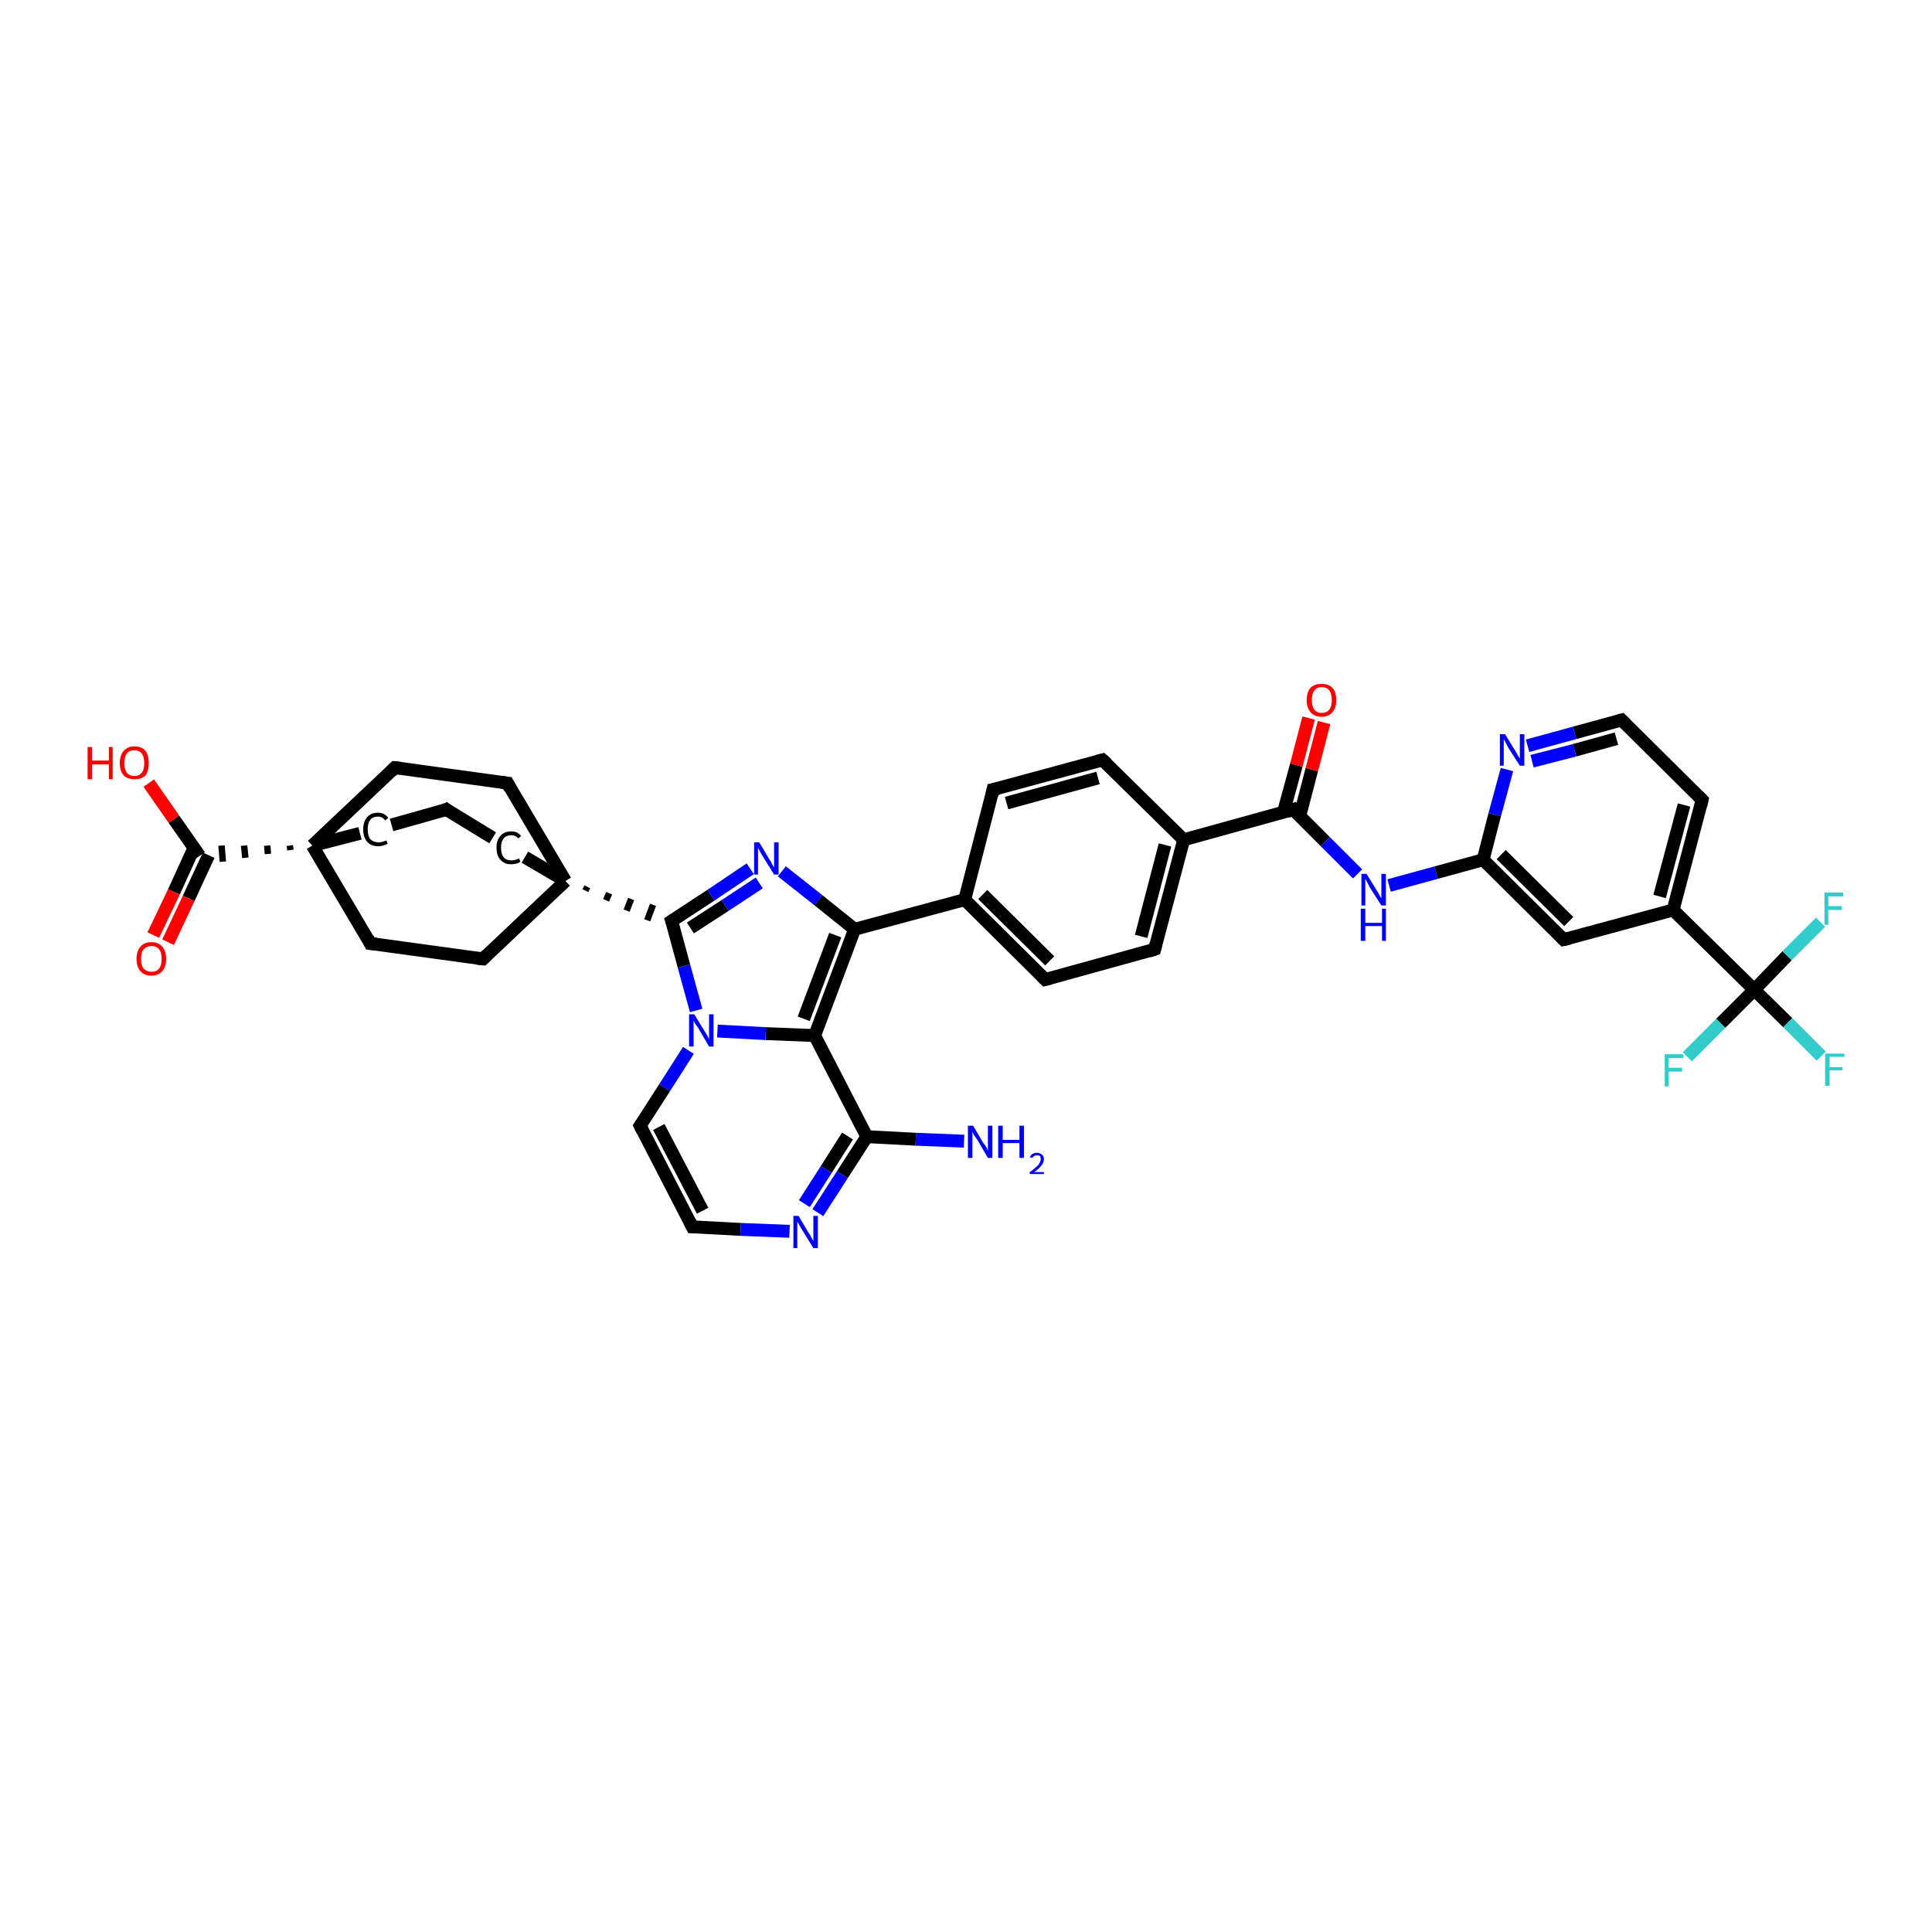 <?xml version='1.0' encoding='iso-8859-1'?>
<svg version='1.1' baseProfile='full'
              xmlns='http://www.w3.org/2000/svg'
                      xmlns:rdkit='http://www.rdkit.org/xml'
                      xmlns:xlink='http://www.w3.org/1999/xlink'
                  xml:space='preserve'
width='300px' height='300px' viewBox='0 0 300 300'>
<!-- END OF HEADER -->
<rect style='opacity:1.0;fill:#FFFFFF;stroke:none' width='300.0' height='300.0' x='0.0' y='0.0'> </rect>
<path class='bond-0 atom-0 atom-1' d='M 149.7,177.2 L 142.2,176.9' style='fill:none;fill-rule:evenodd;stroke:#0000FF;stroke-width:2.0px;stroke-linecap:butt;stroke-linejoin:miter;stroke-opacity:1' />
<path class='bond-0 atom-0 atom-1' d='M 142.2,176.9 L 134.6,176.5' style='fill:none;fill-rule:evenodd;stroke:#000000;stroke-width:2.0px;stroke-linecap:butt;stroke-linejoin:miter;stroke-opacity:1' />
<path class='bond-1 atom-1 atom-2' d='M 134.6,176.5 L 130.8,182.4' style='fill:none;fill-rule:evenodd;stroke:#000000;stroke-width:2.0px;stroke-linecap:butt;stroke-linejoin:miter;stroke-opacity:1' />
<path class='bond-1 atom-1 atom-2' d='M 130.8,182.4 L 127.0,188.3' style='fill:none;fill-rule:evenodd;stroke:#0000FF;stroke-width:2.0px;stroke-linecap:butt;stroke-linejoin:miter;stroke-opacity:1' />
<path class='bond-1 atom-1 atom-2' d='M 131.6,176.4 L 128.3,181.6' style='fill:none;fill-rule:evenodd;stroke:#000000;stroke-width:2.0px;stroke-linecap:butt;stroke-linejoin:miter;stroke-opacity:1' />
<path class='bond-1 atom-1 atom-2' d='M 128.3,181.6 L 124.9,186.9' style='fill:none;fill-rule:evenodd;stroke:#0000FF;stroke-width:2.0px;stroke-linecap:butt;stroke-linejoin:miter;stroke-opacity:1' />
<path class='bond-2 atom-2 atom-3' d='M 122.6,191.2 L 115.0,190.9' style='fill:none;fill-rule:evenodd;stroke:#0000FF;stroke-width:2.0px;stroke-linecap:butt;stroke-linejoin:miter;stroke-opacity:1' />
<path class='bond-2 atom-2 atom-3' d='M 115.0,190.9 L 107.5,190.5' style='fill:none;fill-rule:evenodd;stroke:#000000;stroke-width:2.0px;stroke-linecap:butt;stroke-linejoin:miter;stroke-opacity:1' />
<path class='bond-3 atom-3 atom-4' d='M 107.5,190.5 L 99.4,174.8' style='fill:none;fill-rule:evenodd;stroke:#000000;stroke-width:2.0px;stroke-linecap:butt;stroke-linejoin:miter;stroke-opacity:1' />
<path class='bond-3 atom-3 atom-4' d='M 109.1,188.0 L 102.3,175.0' style='fill:none;fill-rule:evenodd;stroke:#000000;stroke-width:2.0px;stroke-linecap:butt;stroke-linejoin:miter;stroke-opacity:1' />
<path class='bond-4 atom-4 atom-5' d='M 99.4,174.8 L 103.2,168.9' style='fill:none;fill-rule:evenodd;stroke:#000000;stroke-width:2.0px;stroke-linecap:butt;stroke-linejoin:miter;stroke-opacity:1' />
<path class='bond-4 atom-4 atom-5' d='M 103.2,168.9 L 106.9,163.1' style='fill:none;fill-rule:evenodd;stroke:#0000FF;stroke-width:2.0px;stroke-linecap:butt;stroke-linejoin:miter;stroke-opacity:1' />
<path class='bond-5 atom-5 atom-6' d='M 108.1,156.9 L 106.2,150.0' style='fill:none;fill-rule:evenodd;stroke:#0000FF;stroke-width:2.0px;stroke-linecap:butt;stroke-linejoin:miter;stroke-opacity:1' />
<path class='bond-5 atom-5 atom-6' d='M 106.2,150.0 L 104.3,143.0' style='fill:none;fill-rule:evenodd;stroke:#000000;stroke-width:2.0px;stroke-linecap:butt;stroke-linejoin:miter;stroke-opacity:1' />
<path class='bond-6 atom-6 atom-7' d='M 104.3,143.0 L 110.4,139.0' style='fill:none;fill-rule:evenodd;stroke:#000000;stroke-width:2.0px;stroke-linecap:butt;stroke-linejoin:miter;stroke-opacity:1' />
<path class='bond-6 atom-6 atom-7' d='M 110.4,139.0 L 116.5,134.9' style='fill:none;fill-rule:evenodd;stroke:#0000FF;stroke-width:2.0px;stroke-linecap:butt;stroke-linejoin:miter;stroke-opacity:1' />
<path class='bond-6 atom-6 atom-7' d='M 107.2,144.1 L 112.6,140.6' style='fill:none;fill-rule:evenodd;stroke:#000000;stroke-width:2.0px;stroke-linecap:butt;stroke-linejoin:miter;stroke-opacity:1' />
<path class='bond-6 atom-6 atom-7' d='M 112.6,140.6 L 117.9,137.1' style='fill:none;fill-rule:evenodd;stroke:#0000FF;stroke-width:2.0px;stroke-linecap:butt;stroke-linejoin:miter;stroke-opacity:1' />
<path class='bond-7 atom-7 atom-8' d='M 121.4,135.3 L 127.1,139.8' style='fill:none;fill-rule:evenodd;stroke:#0000FF;stroke-width:2.0px;stroke-linecap:butt;stroke-linejoin:miter;stroke-opacity:1' />
<path class='bond-7 atom-7 atom-8' d='M 127.1,139.8 L 132.7,144.3' style='fill:none;fill-rule:evenodd;stroke:#000000;stroke-width:2.0px;stroke-linecap:butt;stroke-linejoin:miter;stroke-opacity:1' />
<path class='bond-8 atom-8 atom-9' d='M 132.7,144.3 L 149.8,139.7' style='fill:none;fill-rule:evenodd;stroke:#000000;stroke-width:2.0px;stroke-linecap:butt;stroke-linejoin:miter;stroke-opacity:1' />
<path class='bond-9 atom-9 atom-10' d='M 149.8,139.7 L 162.3,152.1' style='fill:none;fill-rule:evenodd;stroke:#000000;stroke-width:2.0px;stroke-linecap:butt;stroke-linejoin:miter;stroke-opacity:1' />
<path class='bond-9 atom-9 atom-10' d='M 152.6,138.9 L 163.0,149.2' style='fill:none;fill-rule:evenodd;stroke:#000000;stroke-width:2.0px;stroke-linecap:butt;stroke-linejoin:miter;stroke-opacity:1' />
<path class='bond-10 atom-10 atom-11' d='M 162.3,152.1 L 179.3,147.4' style='fill:none;fill-rule:evenodd;stroke:#000000;stroke-width:2.0px;stroke-linecap:butt;stroke-linejoin:miter;stroke-opacity:1' />
<path class='bond-11 atom-11 atom-12' d='M 179.3,147.4 L 183.8,130.4' style='fill:none;fill-rule:evenodd;stroke:#000000;stroke-width:2.0px;stroke-linecap:butt;stroke-linejoin:miter;stroke-opacity:1' />
<path class='bond-11 atom-11 atom-12' d='M 177.2,145.4 L 180.9,131.2' style='fill:none;fill-rule:evenodd;stroke:#000000;stroke-width:2.0px;stroke-linecap:butt;stroke-linejoin:miter;stroke-opacity:1' />
<path class='bond-12 atom-12 atom-13' d='M 183.8,130.4 L 171.2,118.0' style='fill:none;fill-rule:evenodd;stroke:#000000;stroke-width:2.0px;stroke-linecap:butt;stroke-linejoin:miter;stroke-opacity:1' />
<path class='bond-13 atom-13 atom-14' d='M 171.2,118.0 L 154.2,122.6' style='fill:none;fill-rule:evenodd;stroke:#000000;stroke-width:2.0px;stroke-linecap:butt;stroke-linejoin:miter;stroke-opacity:1' />
<path class='bond-13 atom-13 atom-14' d='M 170.5,120.8 L 156.3,124.7' style='fill:none;fill-rule:evenodd;stroke:#000000;stroke-width:2.0px;stroke-linecap:butt;stroke-linejoin:miter;stroke-opacity:1' />
<path class='bond-14 atom-12 atom-15' d='M 183.8,130.4 L 200.8,125.7' style='fill:none;fill-rule:evenodd;stroke:#000000;stroke-width:2.0px;stroke-linecap:butt;stroke-linejoin:miter;stroke-opacity:1' />
<path class='bond-15 atom-15 atom-16' d='M 201.8,126.8 L 203.7,119.5' style='fill:none;fill-rule:evenodd;stroke:#000000;stroke-width:2.0px;stroke-linecap:butt;stroke-linejoin:miter;stroke-opacity:1' />
<path class='bond-15 atom-15 atom-16' d='M 203.7,119.5 L 205.6,112.2' style='fill:none;fill-rule:evenodd;stroke:#FF0000;stroke-width:2.0px;stroke-linecap:butt;stroke-linejoin:miter;stroke-opacity:1' />
<path class='bond-15 atom-15 atom-16' d='M 199.3,126.1 L 201.3,118.8' style='fill:none;fill-rule:evenodd;stroke:#000000;stroke-width:2.0px;stroke-linecap:butt;stroke-linejoin:miter;stroke-opacity:1' />
<path class='bond-15 atom-15 atom-16' d='M 201.3,118.8 L 203.2,111.5' style='fill:none;fill-rule:evenodd;stroke:#FF0000;stroke-width:2.0px;stroke-linecap:butt;stroke-linejoin:miter;stroke-opacity:1' />
<path class='bond-16 atom-15 atom-17' d='M 200.8,125.7 L 205.8,130.7' style='fill:none;fill-rule:evenodd;stroke:#000000;stroke-width:2.0px;stroke-linecap:butt;stroke-linejoin:miter;stroke-opacity:1' />
<path class='bond-16 atom-15 atom-17' d='M 205.8,130.7 L 210.8,135.7' style='fill:none;fill-rule:evenodd;stroke:#0000FF;stroke-width:2.0px;stroke-linecap:butt;stroke-linejoin:miter;stroke-opacity:1' />
<path class='bond-17 atom-17 atom-18' d='M 215.7,137.5 L 223.0,135.5' style='fill:none;fill-rule:evenodd;stroke:#0000FF;stroke-width:2.0px;stroke-linecap:butt;stroke-linejoin:miter;stroke-opacity:1' />
<path class='bond-17 atom-17 atom-18' d='M 223.0,135.5 L 230.3,133.5' style='fill:none;fill-rule:evenodd;stroke:#000000;stroke-width:2.0px;stroke-linecap:butt;stroke-linejoin:miter;stroke-opacity:1' />
<path class='bond-18 atom-18 atom-19' d='M 230.3,133.5 L 242.8,145.9' style='fill:none;fill-rule:evenodd;stroke:#000000;stroke-width:2.0px;stroke-linecap:butt;stroke-linejoin:miter;stroke-opacity:1' />
<path class='bond-18 atom-18 atom-19' d='M 233.1,132.7 L 243.6,143.1' style='fill:none;fill-rule:evenodd;stroke:#000000;stroke-width:2.0px;stroke-linecap:butt;stroke-linejoin:miter;stroke-opacity:1' />
<path class='bond-19 atom-19 atom-20' d='M 242.8,145.9 L 259.8,141.3' style='fill:none;fill-rule:evenodd;stroke:#000000;stroke-width:2.0px;stroke-linecap:butt;stroke-linejoin:miter;stroke-opacity:1' />
<path class='bond-20 atom-20 atom-21' d='M 259.8,141.3 L 264.3,124.2' style='fill:none;fill-rule:evenodd;stroke:#000000;stroke-width:2.0px;stroke-linecap:butt;stroke-linejoin:miter;stroke-opacity:1' />
<path class='bond-20 atom-20 atom-21' d='M 257.7,139.2 L 261.5,125.0' style='fill:none;fill-rule:evenodd;stroke:#000000;stroke-width:2.0px;stroke-linecap:butt;stroke-linejoin:miter;stroke-opacity:1' />
<path class='bond-21 atom-21 atom-22' d='M 264.3,124.2 L 251.8,111.8' style='fill:none;fill-rule:evenodd;stroke:#000000;stroke-width:2.0px;stroke-linecap:butt;stroke-linejoin:miter;stroke-opacity:1' />
<path class='bond-22 atom-22 atom-23' d='M 251.8,111.8 L 244.5,113.8' style='fill:none;fill-rule:evenodd;stroke:#000000;stroke-width:2.0px;stroke-linecap:butt;stroke-linejoin:miter;stroke-opacity:1' />
<path class='bond-22 atom-22 atom-23' d='M 244.5,113.8 L 237.2,115.8' style='fill:none;fill-rule:evenodd;stroke:#0000FF;stroke-width:2.0px;stroke-linecap:butt;stroke-linejoin:miter;stroke-opacity:1' />
<path class='bond-22 atom-22 atom-23' d='M 251.0,114.7 L 244.5,116.5' style='fill:none;fill-rule:evenodd;stroke:#000000;stroke-width:2.0px;stroke-linecap:butt;stroke-linejoin:miter;stroke-opacity:1' />
<path class='bond-22 atom-22 atom-23' d='M 244.5,116.5 L 237.9,118.2' style='fill:none;fill-rule:evenodd;stroke:#0000FF;stroke-width:2.0px;stroke-linecap:butt;stroke-linejoin:miter;stroke-opacity:1' />
<path class='bond-23 atom-20 atom-24' d='M 259.8,141.3 L 272.4,153.7' style='fill:none;fill-rule:evenodd;stroke:#000000;stroke-width:2.0px;stroke-linecap:butt;stroke-linejoin:miter;stroke-opacity:1' />
<path class='bond-24 atom-24 atom-25' d='M 272.4,153.7 L 277.6,158.8' style='fill:none;fill-rule:evenodd;stroke:#000000;stroke-width:2.0px;stroke-linecap:butt;stroke-linejoin:miter;stroke-opacity:1' />
<path class='bond-24 atom-24 atom-25' d='M 277.6,158.8 L 282.8,164.0' style='fill:none;fill-rule:evenodd;stroke:#33CCCC;stroke-width:2.0px;stroke-linecap:butt;stroke-linejoin:miter;stroke-opacity:1' />
<path class='bond-25 atom-24 atom-26' d='M 272.4,153.7 L 267.2,158.9' style='fill:none;fill-rule:evenodd;stroke:#000000;stroke-width:2.0px;stroke-linecap:butt;stroke-linejoin:miter;stroke-opacity:1' />
<path class='bond-25 atom-24 atom-26' d='M 267.2,158.9 L 262.0,164.1' style='fill:none;fill-rule:evenodd;stroke:#33CCCC;stroke-width:2.0px;stroke-linecap:butt;stroke-linejoin:miter;stroke-opacity:1' />
<path class='bond-26 atom-24 atom-27' d='M 272.4,153.7 L 277.5,148.4' style='fill:none;fill-rule:evenodd;stroke:#000000;stroke-width:2.0px;stroke-linecap:butt;stroke-linejoin:miter;stroke-opacity:1' />
<path class='bond-26 atom-24 atom-27' d='M 277.5,148.4 L 282.7,143.2' style='fill:none;fill-rule:evenodd;stroke:#33CCCC;stroke-width:2.0px;stroke-linecap:butt;stroke-linejoin:miter;stroke-opacity:1' />
<path class='bond-27 atom-8 atom-28' d='M 132.7,144.3 L 126.5,160.8' style='fill:none;fill-rule:evenodd;stroke:#000000;stroke-width:2.0px;stroke-linecap:butt;stroke-linejoin:miter;stroke-opacity:1' />
<path class='bond-27 atom-8 atom-28' d='M 129.7,145.2 L 124.8,158.2' style='fill:none;fill-rule:evenodd;stroke:#000000;stroke-width:2.0px;stroke-linecap:butt;stroke-linejoin:miter;stroke-opacity:1' />
<path class='bond-28 atom-29 atom-6' d='M 90.9,138.3 L 91.2,137.7' style='fill:none;fill-rule:evenodd;stroke:#000000;stroke-width:1.0px;stroke-linecap:butt;stroke-linejoin:miter;stroke-opacity:1' />
<path class='bond-28 atom-29 atom-6' d='M 94.1,139.8 L 94.6,138.7' style='fill:none;fill-rule:evenodd;stroke:#000000;stroke-width:1.0px;stroke-linecap:butt;stroke-linejoin:miter;stroke-opacity:1' />
<path class='bond-28 atom-29 atom-6' d='M 97.3,141.4 L 98.0,139.6' style='fill:none;fill-rule:evenodd;stroke:#000000;stroke-width:1.0px;stroke-linecap:butt;stroke-linejoin:miter;stroke-opacity:1' />
<path class='bond-28 atom-29 atom-6' d='M 100.5,142.9 L 101.4,140.5' style='fill:none;fill-rule:evenodd;stroke:#000000;stroke-width:1.0px;stroke-linecap:butt;stroke-linejoin:miter;stroke-opacity:1' />
<path class='bond-29 atom-29 atom-30' d='M 87.8,136.8 L 75.0,148.9' style='fill:none;fill-rule:evenodd;stroke:#000000;stroke-width:2.0px;stroke-linecap:butt;stroke-linejoin:miter;stroke-opacity:1' />
<path class='bond-30 atom-30 atom-31' d='M 75.0,148.9 L 57.5,146.5' style='fill:none;fill-rule:evenodd;stroke:#000000;stroke-width:2.0px;stroke-linecap:butt;stroke-linejoin:miter;stroke-opacity:1' />
<path class='bond-31 atom-31 atom-32' d='M 57.5,146.5 L 48.5,131.3' style='fill:none;fill-rule:evenodd;stroke:#000000;stroke-width:2.0px;stroke-linecap:butt;stroke-linejoin:miter;stroke-opacity:1' />
<path class='bond-32 atom-32 atom-33' d='M 48.5,131.3 L 61.3,119.2' style='fill:none;fill-rule:evenodd;stroke:#000000;stroke-width:2.0px;stroke-linecap:butt;stroke-linejoin:miter;stroke-opacity:1' />
<path class='bond-33 atom-33 atom-34' d='M 61.3,119.2 L 78.8,121.6' style='fill:none;fill-rule:evenodd;stroke:#000000;stroke-width:2.0px;stroke-linecap:butt;stroke-linejoin:miter;stroke-opacity:1' />
<path class='bond-34 atom-32 atom-35' d='M 48.5,131.3 L 55.9,129.4' style='fill:none;fill-rule:evenodd;stroke:#000000;stroke-width:2.0px;stroke-linecap:butt;stroke-linejoin:miter;stroke-opacity:1' />
<path class='bond-35 atom-35 atom-36' d='M 60.8,128.1 L 69.3,125.7' style='fill:none;fill-rule:evenodd;stroke:#000000;stroke-width:2.0px;stroke-linecap:butt;stroke-linejoin:miter;stroke-opacity:1' />
<path class='bond-36 atom-36 atom-37' d='M 69.3,125.7 L 76.5,130.1' style='fill:none;fill-rule:evenodd;stroke:#000000;stroke-width:2.0px;stroke-linecap:butt;stroke-linejoin:miter;stroke-opacity:1' />
<path class='bond-37 atom-32 atom-38' d='M 45.0,131.3 L 45.1,132.0' style='fill:none;fill-rule:evenodd;stroke:#000000;stroke-width:1.0px;stroke-linecap:butt;stroke-linejoin:miter;stroke-opacity:1' />
<path class='bond-37 atom-32 atom-38' d='M 41.5,131.3 L 41.6,132.6' style='fill:none;fill-rule:evenodd;stroke:#000000;stroke-width:1.0px;stroke-linecap:butt;stroke-linejoin:miter;stroke-opacity:1' />
<path class='bond-37 atom-32 atom-38' d='M 37.9,131.3 L 38.1,133.2' style='fill:none;fill-rule:evenodd;stroke:#000000;stroke-width:1.0px;stroke-linecap:butt;stroke-linejoin:miter;stroke-opacity:1' />
<path class='bond-37 atom-32 atom-38' d='M 34.4,131.3 L 34.6,133.8' style='fill:none;fill-rule:evenodd;stroke:#000000;stroke-width:1.0px;stroke-linecap:butt;stroke-linejoin:miter;stroke-opacity:1' />
<path class='bond-38 atom-38 atom-39' d='M 31.0,132.9 L 27.0,127.2' style='fill:none;fill-rule:evenodd;stroke:#000000;stroke-width:2.0px;stroke-linecap:butt;stroke-linejoin:miter;stroke-opacity:1' />
<path class='bond-38 atom-38 atom-39' d='M 27.0,127.2 L 23.1,121.6' style='fill:none;fill-rule:evenodd;stroke:#FF0000;stroke-width:2.0px;stroke-linecap:butt;stroke-linejoin:miter;stroke-opacity:1' />
<path class='bond-39 atom-38 atom-40' d='M 30.1,131.7 L 27.0,138.5' style='fill:none;fill-rule:evenodd;stroke:#000000;stroke-width:2.0px;stroke-linecap:butt;stroke-linejoin:miter;stroke-opacity:1' />
<path class='bond-39 atom-38 atom-40' d='M 27.0,138.5 L 23.8,145.2' style='fill:none;fill-rule:evenodd;stroke:#FF0000;stroke-width:2.0px;stroke-linecap:butt;stroke-linejoin:miter;stroke-opacity:1' />
<path class='bond-39 atom-38 atom-40' d='M 32.4,132.8 L 29.3,139.5' style='fill:none;fill-rule:evenodd;stroke:#000000;stroke-width:2.0px;stroke-linecap:butt;stroke-linejoin:miter;stroke-opacity:1' />
<path class='bond-39 atom-38 atom-40' d='M 29.3,139.5 L 26.1,146.3' style='fill:none;fill-rule:evenodd;stroke:#FF0000;stroke-width:2.0px;stroke-linecap:butt;stroke-linejoin:miter;stroke-opacity:1' />
<path class='bond-40 atom-28 atom-1' d='M 126.5,160.8 L 134.6,176.5' style='fill:none;fill-rule:evenodd;stroke:#000000;stroke-width:2.0px;stroke-linecap:butt;stroke-linejoin:miter;stroke-opacity:1' />
<path class='bond-41 atom-34 atom-29' d='M 78.8,121.6 L 87.8,136.8' style='fill:none;fill-rule:evenodd;stroke:#000000;stroke-width:2.0px;stroke-linecap:butt;stroke-linejoin:miter;stroke-opacity:1' />
<path class='bond-42 atom-28 atom-5' d='M 126.5,160.8 L 118.9,160.5' style='fill:none;fill-rule:evenodd;stroke:#000000;stroke-width:2.0px;stroke-linecap:butt;stroke-linejoin:miter;stroke-opacity:1' />
<path class='bond-42 atom-28 atom-5' d='M 118.9,160.5 L 111.4,160.1' style='fill:none;fill-rule:evenodd;stroke:#0000FF;stroke-width:2.0px;stroke-linecap:butt;stroke-linejoin:miter;stroke-opacity:1' />
<path class='bond-43 atom-37 atom-29' d='M 81.5,133.1 L 87.8,136.8' style='fill:none;fill-rule:evenodd;stroke:#000000;stroke-width:2.0px;stroke-linecap:butt;stroke-linejoin:miter;stroke-opacity:1' />
<path class='bond-44 atom-14 atom-9' d='M 154.2,122.6 L 149.8,139.7' style='fill:none;fill-rule:evenodd;stroke:#000000;stroke-width:2.0px;stroke-linecap:butt;stroke-linejoin:miter;stroke-opacity:1' />
<path class='bond-45 atom-23 atom-18' d='M 234.0,119.5 L 232.1,126.5' style='fill:none;fill-rule:evenodd;stroke:#0000FF;stroke-width:2.0px;stroke-linecap:butt;stroke-linejoin:miter;stroke-opacity:1' />
<path class='bond-45 atom-23 atom-18' d='M 232.1,126.5 L 230.3,133.5' style='fill:none;fill-rule:evenodd;stroke:#000000;stroke-width:2.0px;stroke-linecap:butt;stroke-linejoin:miter;stroke-opacity:1' />
<path d='M 107.8,190.5 L 107.5,190.5 L 107.1,189.7' style='fill:none;stroke:#000000;stroke-width:2.0px;stroke-linecap:butt;stroke-linejoin:miter;stroke-opacity:1;' />
<path d='M 99.8,175.6 L 99.4,174.8 L 99.6,174.5' style='fill:none;stroke:#000000;stroke-width:2.0px;stroke-linecap:butt;stroke-linejoin:miter;stroke-opacity:1;' />
<path d='M 104.4,143.3 L 104.3,143.0 L 104.6,142.8' style='fill:none;stroke:#000000;stroke-width:2.0px;stroke-linecap:butt;stroke-linejoin:miter;stroke-opacity:1;' />
<path d='M 161.7,151.5 L 162.3,152.1 L 163.1,151.9' style='fill:none;stroke:#000000;stroke-width:2.0px;stroke-linecap:butt;stroke-linejoin:miter;stroke-opacity:1;' />
<path d='M 178.4,147.7 L 179.3,147.4 L 179.5,146.6' style='fill:none;stroke:#000000;stroke-width:2.0px;stroke-linecap:butt;stroke-linejoin:miter;stroke-opacity:1;' />
<path d='M 171.9,118.6 L 171.2,118.0 L 170.4,118.2' style='fill:none;stroke:#000000;stroke-width:2.0px;stroke-linecap:butt;stroke-linejoin:miter;stroke-opacity:1;' />
<path d='M 155.1,122.4 L 154.2,122.6 L 154.0,123.5' style='fill:none;stroke:#000000;stroke-width:2.0px;stroke-linecap:butt;stroke-linejoin:miter;stroke-opacity:1;' />
<path d='M 199.9,126.0 L 200.8,125.7 L 201.0,126.0' style='fill:none;stroke:#000000;stroke-width:2.0px;stroke-linecap:butt;stroke-linejoin:miter;stroke-opacity:1;' />
<path d='M 242.2,145.3 L 242.8,145.9 L 243.7,145.7' style='fill:none;stroke:#000000;stroke-width:2.0px;stroke-linecap:butt;stroke-linejoin:miter;stroke-opacity:1;' />
<path d='M 264.1,125.1 L 264.3,124.2 L 263.7,123.6' style='fill:none;stroke:#000000;stroke-width:2.0px;stroke-linecap:butt;stroke-linejoin:miter;stroke-opacity:1;' />
<path d='M 252.4,112.4 L 251.8,111.8 L 251.4,111.9' style='fill:none;stroke:#000000;stroke-width:2.0px;stroke-linecap:butt;stroke-linejoin:miter;stroke-opacity:1;' />
<path d='M 75.6,148.3 L 75.0,148.9 L 74.1,148.8' style='fill:none;stroke:#000000;stroke-width:2.0px;stroke-linecap:butt;stroke-linejoin:miter;stroke-opacity:1;' />
<path d='M 58.4,146.6 L 57.5,146.5 L 57.1,145.7' style='fill:none;stroke:#000000;stroke-width:2.0px;stroke-linecap:butt;stroke-linejoin:miter;stroke-opacity:1;' />
<path d='M 60.7,119.8 L 61.3,119.2 L 62.2,119.3' style='fill:none;stroke:#000000;stroke-width:2.0px;stroke-linecap:butt;stroke-linejoin:miter;stroke-opacity:1;' />
<path d='M 77.9,121.5 L 78.8,121.6 L 79.2,122.4' style='fill:none;stroke:#000000;stroke-width:2.0px;stroke-linecap:butt;stroke-linejoin:miter;stroke-opacity:1;' />
<path d='M 68.9,125.9 L 69.3,125.7 L 69.7,126.0' style='fill:none;stroke:#000000;stroke-width:2.0px;stroke-linecap:butt;stroke-linejoin:miter;stroke-opacity:1;' />
<path class='atom-0' d='M 151.1 174.8
L 152.7 177.5
Q 152.9 177.7, 153.2 178.2
Q 153.4 178.7, 153.4 178.7
L 153.4 174.8
L 154.1 174.8
L 154.1 179.8
L 153.4 179.8
L 151.7 176.9
Q 151.5 176.6, 151.2 176.2
Q 151.0 175.8, 151.0 175.7
L 151.0 179.8
L 150.3 179.8
L 150.3 174.8
L 151.1 174.8
' fill='#0000FF'/>
<path class='atom-0' d='M 155.0 174.8
L 155.7 174.8
L 155.7 177.0
L 158.3 177.0
L 158.3 174.8
L 159.0 174.8
L 159.0 179.8
L 158.3 179.8
L 158.3 177.5
L 155.7 177.5
L 155.7 179.8
L 155.0 179.8
L 155.0 174.8
' fill='#0000FF'/>
<path class='atom-0' d='M 159.9 179.7
Q 160.1 179.3, 160.3 179.2
Q 160.6 179.0, 161.0 179.0
Q 161.5 179.0, 161.8 179.3
Q 162.1 179.5, 162.1 180.0
Q 162.1 180.5, 161.7 181.0
Q 161.4 181.4, 160.6 182.0
L 162.1 182.0
L 162.1 182.3
L 159.9 182.3
L 159.9 182.0
Q 160.5 181.6, 160.9 181.2
Q 161.3 180.9, 161.4 180.6
Q 161.6 180.3, 161.6 180.0
Q 161.6 179.7, 161.5 179.5
Q 161.3 179.4, 161.0 179.4
Q 160.8 179.4, 160.6 179.5
Q 160.4 179.6, 160.3 179.8
L 159.9 179.7
' fill='#0000FF'/>
<path class='atom-2' d='M 124.0 188.8
L 125.6 191.5
Q 125.8 191.7, 126.0 192.2
Q 126.3 192.7, 126.3 192.7
L 126.3 188.8
L 127.0 188.8
L 127.0 193.8
L 126.3 193.8
L 124.5 190.9
Q 124.3 190.6, 124.1 190.2
Q 123.9 189.8, 123.8 189.7
L 123.8 193.8
L 123.2 193.8
L 123.2 188.8
L 124.0 188.8
' fill='#0000FF'/>
<path class='atom-5' d='M 107.8 157.5
L 109.4 160.1
Q 109.6 160.4, 109.9 160.9
Q 110.1 161.4, 110.1 161.4
L 110.1 157.5
L 110.8 157.5
L 110.8 162.5
L 110.1 162.5
L 108.4 159.6
Q 108.2 159.3, 107.9 158.9
Q 107.7 158.5, 107.7 158.4
L 107.7 162.5
L 107.0 162.5
L 107.0 157.5
L 107.8 157.5
' fill='#0000FF'/>
<path class='atom-7' d='M 117.9 130.8
L 119.5 133.5
Q 119.7 133.7, 119.9 134.2
Q 120.2 134.7, 120.2 134.7
L 120.2 130.8
L 120.9 130.8
L 120.9 135.8
L 120.2 135.8
L 118.4 132.9
Q 118.2 132.6, 118.0 132.2
Q 117.8 131.8, 117.7 131.7
L 117.7 135.8
L 117.1 135.8
L 117.1 130.8
L 117.9 130.8
' fill='#0000FF'/>
<path class='atom-16' d='M 202.9 108.7
Q 202.9 107.5, 203.5 106.8
Q 204.1 106.2, 205.2 106.2
Q 206.3 106.2, 206.9 106.8
Q 207.5 107.5, 207.5 108.7
Q 207.5 109.9, 206.9 110.6
Q 206.3 111.3, 205.2 111.3
Q 204.1 111.3, 203.5 110.6
Q 202.9 109.9, 202.9 108.7
M 205.2 110.7
Q 206.0 110.7, 206.4 110.2
Q 206.8 109.7, 206.8 108.7
Q 206.8 107.7, 206.4 107.2
Q 206.0 106.7, 205.2 106.7
Q 204.5 106.7, 204.1 107.2
Q 203.7 107.7, 203.7 108.7
Q 203.7 109.7, 204.1 110.2
Q 204.5 110.7, 205.2 110.7
' fill='#FF0000'/>
<path class='atom-17' d='M 212.2 135.7
L 213.8 138.3
Q 214.0 138.6, 214.2 139.0
Q 214.5 139.5, 214.5 139.5
L 214.5 135.7
L 215.2 135.7
L 215.2 140.6
L 214.5 140.6
L 212.7 137.8
Q 212.5 137.4, 212.3 137.0
Q 212.1 136.6, 212.0 136.5
L 212.0 140.6
L 211.4 140.6
L 211.4 135.7
L 212.2 135.7
' fill='#0000FF'/>
<path class='atom-17' d='M 211.3 141.1
L 212.0 141.1
L 212.0 143.3
L 214.6 143.3
L 214.6 141.1
L 215.2 141.1
L 215.2 146.1
L 214.6 146.1
L 214.6 143.8
L 212.0 143.8
L 212.0 146.1
L 211.3 146.1
L 211.3 141.1
' fill='#0000FF'/>
<path class='atom-23' d='M 233.7 114.0
L 235.3 116.6
Q 235.5 116.9, 235.7 117.3
Q 236.0 117.8, 236.0 117.8
L 236.0 114.0
L 236.7 114.0
L 236.7 118.9
L 236.0 118.9
L 234.2 116.1
Q 234.0 115.7, 233.8 115.3
Q 233.6 114.9, 233.5 114.8
L 233.5 118.9
L 232.9 118.9
L 232.9 114.0
L 233.7 114.0
' fill='#0000FF'/>
<path class='atom-25' d='M 283.4 163.6
L 286.4 163.6
L 286.4 164.1
L 284.1 164.1
L 284.1 165.7
L 286.1 165.7
L 286.1 166.2
L 284.1 166.2
L 284.1 168.6
L 283.4 168.6
L 283.4 163.6
' fill='#33CCCC'/>
<path class='atom-26' d='M 258.5 163.7
L 261.4 163.7
L 261.4 164.3
L 259.1 164.3
L 259.1 165.8
L 261.2 165.8
L 261.2 166.4
L 259.1 166.4
L 259.1 168.7
L 258.5 168.7
L 258.5 163.7
' fill='#33CCCC'/>
<path class='atom-27' d='M 283.3 138.6
L 286.2 138.6
L 286.2 139.2
L 283.9 139.2
L 283.9 140.7
L 286.0 140.7
L 286.0 141.3
L 283.9 141.3
L 283.9 143.6
L 283.3 143.6
L 283.3 138.6
' fill='#33CCCC'/>
<path class='atom-35' d='M 56.4 128.8
Q 56.4 127.6, 57.0 126.9
Q 57.6 126.2, 58.7 126.2
Q 59.7 126.2, 60.3 127.0
L 59.8 127.4
Q 59.4 126.8, 58.7 126.8
Q 57.9 126.8, 57.5 127.3
Q 57.1 127.8, 57.1 128.8
Q 57.1 129.8, 57.5 130.3
Q 58.0 130.8, 58.8 130.8
Q 59.3 130.8, 60.0 130.5
L 60.2 131.0
Q 59.9 131.2, 59.5 131.3
Q 59.1 131.4, 58.7 131.4
Q 57.6 131.4, 57.0 130.7
Q 56.4 130.0, 56.4 128.8
' fill='#000000'/>
<path class='atom-37' d='M 77.1 131.6
Q 77.1 130.4, 77.7 129.8
Q 78.3 129.1, 79.4 129.1
Q 80.4 129.1, 80.9 129.8
L 80.5 130.2
Q 80.1 129.7, 79.4 129.7
Q 78.6 129.7, 78.2 130.2
Q 77.8 130.7, 77.8 131.6
Q 77.8 132.6, 78.2 133.1
Q 78.6 133.6, 79.4 133.6
Q 80.0 133.6, 80.6 133.3
L 80.8 133.8
Q 80.6 134.0, 80.2 134.1
Q 79.8 134.2, 79.3 134.2
Q 78.3 134.2, 77.7 133.5
Q 77.1 132.9, 77.1 131.6
' fill='#000000'/>
<path class='atom-39' d='M 13.6 116.0
L 14.3 116.0
L 14.3 118.1
L 16.9 118.1
L 16.9 116.0
L 17.5 116.0
L 17.5 121.0
L 16.9 121.0
L 16.9 118.7
L 14.3 118.7
L 14.3 121.0
L 13.6 121.0
L 13.6 116.0
' fill='#FF0000'/>
<path class='atom-39' d='M 18.6 118.5
Q 18.6 117.3, 19.2 116.6
Q 19.8 115.9, 20.9 115.9
Q 22.0 115.9, 22.6 116.6
Q 23.1 117.3, 23.1 118.5
Q 23.1 119.7, 22.6 120.4
Q 22.0 121.0, 20.9 121.0
Q 19.8 121.0, 19.2 120.4
Q 18.6 119.7, 18.6 118.5
M 20.9 120.5
Q 21.6 120.5, 22.0 120.0
Q 22.4 119.5, 22.4 118.5
Q 22.4 117.5, 22.0 117.0
Q 21.6 116.5, 20.9 116.5
Q 20.1 116.5, 19.7 117.0
Q 19.3 117.5, 19.3 118.5
Q 19.3 119.5, 19.7 120.0
Q 20.1 120.5, 20.9 120.5
' fill='#FF0000'/>
<path class='atom-40' d='M 21.2 148.9
Q 21.2 147.7, 21.8 147.0
Q 22.4 146.3, 23.5 146.3
Q 24.6 146.3, 25.2 147.0
Q 25.8 147.7, 25.8 148.9
Q 25.8 150.1, 25.2 150.8
Q 24.6 151.5, 23.5 151.5
Q 22.4 151.5, 21.8 150.8
Q 21.2 150.1, 21.2 148.9
M 23.5 150.9
Q 24.3 150.9, 24.7 150.4
Q 25.1 149.9, 25.1 148.9
Q 25.1 147.9, 24.7 147.4
Q 24.3 146.9, 23.5 146.9
Q 22.8 146.9, 22.3 147.4
Q 21.9 147.9, 21.9 148.9
Q 21.9 149.9, 22.3 150.4
Q 22.8 150.9, 23.5 150.9
' fill='#FF0000'/>
</svg>
